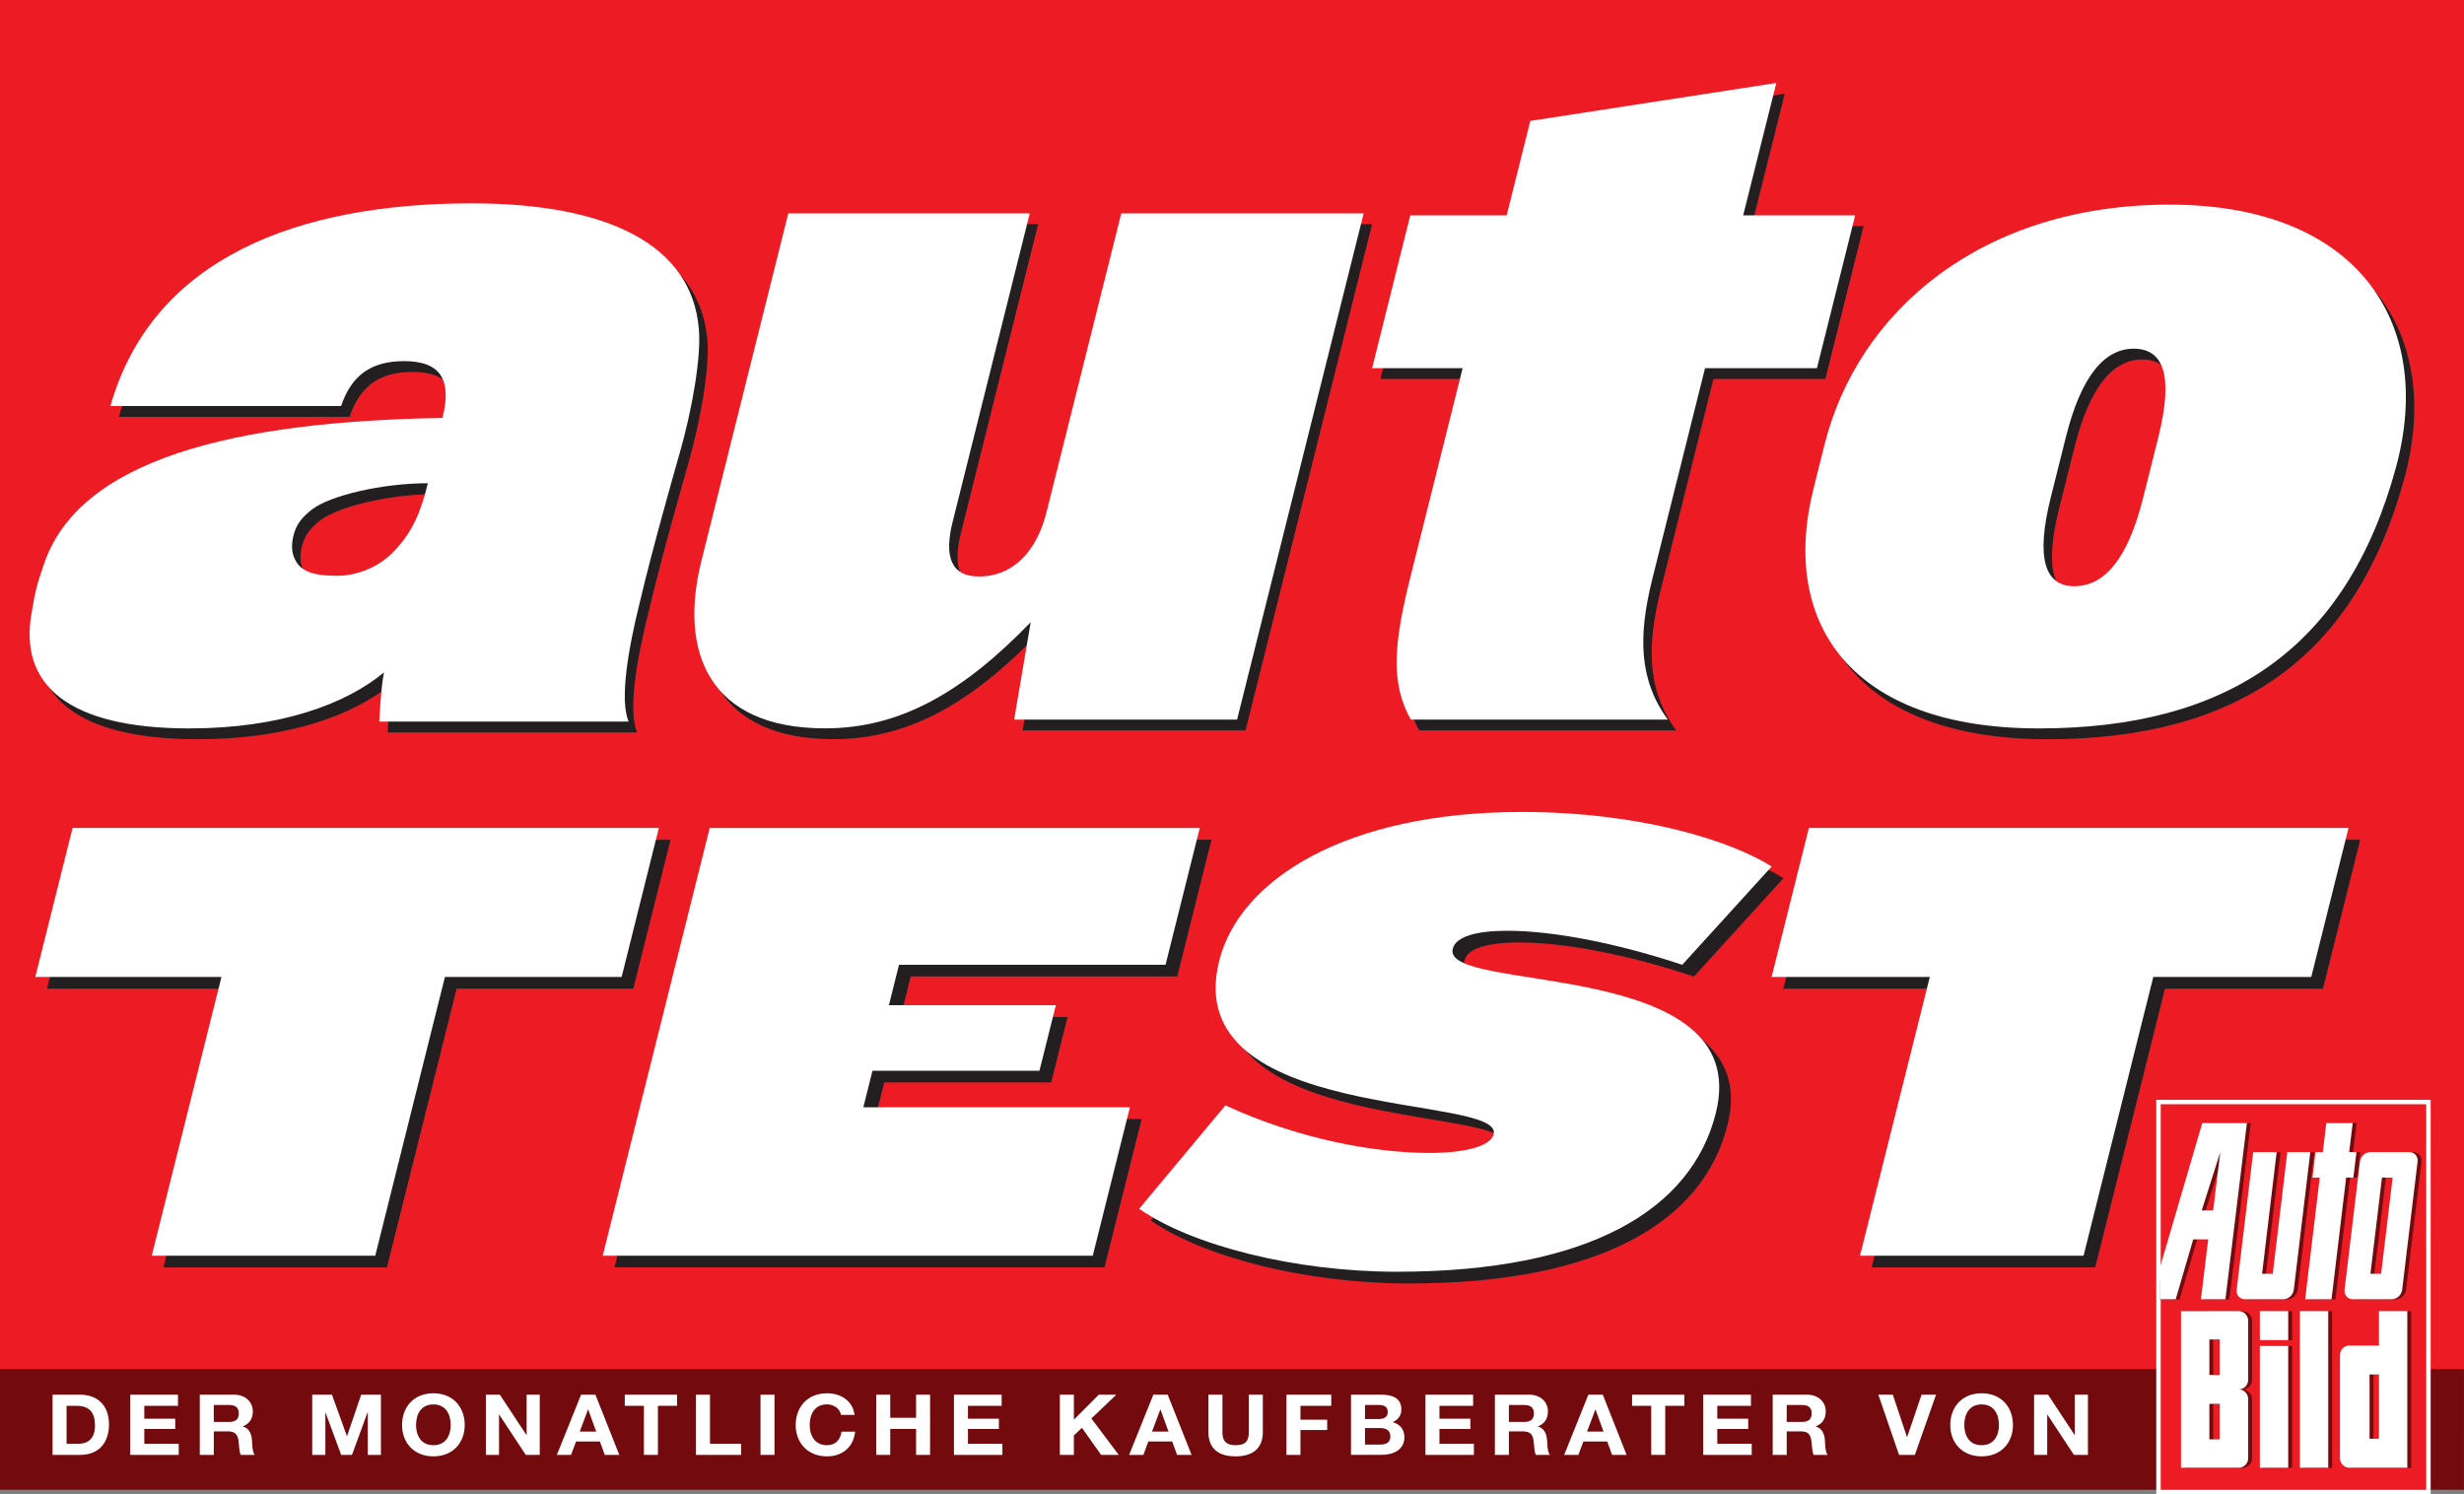 <?xml version="1.0" encoding="UTF-8" standalone="no"?>
<!-- Created with Inkscape (http://www.inkscape.org/) -->

<svg
   xmlns:dc="http://purl.org/dc/elements/1.1/"
   xmlns:cc="http://creativecommons.org/ns#"
   xmlns:rdf="http://www.w3.org/1999/02/22-rdf-syntax-ns#"
   xmlns:svg="http://www.w3.org/2000/svg"
   xmlns="http://www.w3.org/2000/svg"
   xmlns:sodipodi="http://sodipodi.sourceforge.net/DTD/sodipodi-0.dtd"
   xmlns:inkscape="http://www.inkscape.org/namespaces/inkscape"
   width="824.449"
   height="500"
   id="svg4109"
   version="1.1"
   inkscape:version="0.48.4 r9939"
   sodipodi:docname="Neues Dokument 3">
  <rect width="100%" height="100%" fill="#808080" stroke="none"/>
  <defs
     id="defs4111">
    <clipPath
       clipPathUnits="userSpaceOnUse"
       id="clipPath836">
      <path
         inkscape:connector-curvature="0"
         d="m 31.89,128.88 42.225,0 0,25.608 -42.225,0 0,-25.608 z"
         id="path838" />
    </clipPath>
  </defs>
  <sodipodi:namedview
     id="base"
     pagecolor="#ffffff"
     bordercolor="#666666"
     borderopacity="1.0"
     inkscape:pageopacity="0.0"
     inkscape:pageshadow="2"
     inkscape:zoom="0.35"
     inkscape:cx="273.53349"
     inkscape:cy="10.290743"
     inkscape:document-units="px"
     inkscape:current-layer="layer1"
     showgrid="false"
     fit-margin-top="0"
     fit-margin-left="0"
     fit-margin-right="0"
     fit-margin-bottom="0"
     inkscape:window-width="1680"
     inkscape:window-height="990"
     inkscape:window-x="-4"
     inkscape:window-y="-4"
     inkscape:window-maximized="1" />
  <g
     inkscape:label="Ebene 1"
     inkscape:groupmode="layer"
     id="layer1"
     transform="translate(-76.467,-42.653)">
    <path
       inkscape:connector-curvature="0"
       d="m 900.916,522.21 -824.449,0 0,-479.557 824.449,0 0,479.557 z"
       style="fill:#ed1c24;fill-opacity:1;fill-rule:nonzero;stroke:none"
       id="path830" />
    <g
       transform="matrix(19.525,0,0,-19.525,-546.19,3059.054)"
       id="g832">
      <g
         id="g834"
         clip-path="url(#clipPath836)">
        <g
           id="g840"
           transform="translate(53.234,141.971)">
          <path
             inkscape:connector-curvature="0"
             d="m 0,0 2.169,8.676 -4.154,0 -1.28,-5.122 c -0.163,-0.65 -0.559,-1.101 -1.16,-1.101 -0.484,0 -0.597,0.35 -0.451,0.934 l 1.323,5.289 -4.138,0 L -9.18,2.72 c -0.392,-1.568 0.134,-2.87 2.119,-2.87 1.301,0 2.377,0.634 3.524,1.819 L -3.82,0 0,0 z"
             style="fill:#231f20;fill-opacity:1;fill-rule:nonzero;stroke:none"
             id="path842" />
        </g>
        <g
           id="g844"
           transform="translate(63.171,147.994)">
          <path
             inkscape:connector-curvature="0"
             d="m 0,0 0.655,2.619 -1.919,0 0.568,2.269 -4.216,-0.651 -0.405,-1.618 -1.652,0 L -7.624,0 l 1.551,0 -0.9,-3.604 c -0.284,-1.134 -0.334,-1.802 0.012,-2.419 l 4.404,0 c -0.496,0.684 -0.509,1.435 -0.262,2.419 L -1.918,0 0,0 z"
             style="fill:#231f20;fill-opacity:1;fill-rule:nonzero;stroke:none"
             id="path846" />
        </g>
        <g
           id="g848"
           transform="translate(39.367,146.022)">
          <path
             inkscape:connector-curvature="0"
             d="m 0,0 c -0.026,-0.102 -0.058,-0.232 -0.109,-0.378 -0.12,-0.363 -0.302,-0.625 -0.513,-0.828 -0.25,-0.248 -0.636,-0.393 -0.966,-0.378 -0.364,0 -0.592,0.072 -0.687,0.276 -0.069,0.131 -0.062,0.276 -0.025,0.421 0.047,0.189 0.149,0.306 0.312,0.436 C -1.664,-0.204 -0.771,0 0,0 m 3.442,-4.086 c -0.157,0.365 -0.015,1.223 0.192,2.051 0.193,0.829 0.567,2.151 0.68,2.544 0.217,0.756 0.374,1.672 0.33,2.137 -0.12,1.439 -1.555,2.151 -3.895,2.151 -2.966,0 -5.466,-0.93 -6.189,-3.474 l 3.954,0 c 0.174,0.523 0.512,0.77 1.079,0.77 0.639,0 0.818,-0.334 0.658,-0.974 -3.547,-0.058 -6.265,-0.697 -6.847,-2.558 -0.098,-0.276 -0.142,-0.451 -0.189,-0.756 -0.243,-1.265 0.633,-2.007 2.697,-2.007 1.57,0 2.692,0.422 3.336,0.96 -0.055,-0.276 -0.08,-0.844 -0.08,-0.844 l 4.274,0 z"
             style="fill:#231f20;fill-opacity:1;fill-rule:nonzero;stroke:none"
             id="path850" />
        </g>
        <g
           id="g852"
           transform="translate(68.762,145.775)">
          <path
             inkscape:connector-curvature="0"
             d="m 0,0 c -0.263,-1.051 -0.663,-1.518 -1.18,-1.518 -0.501,0 -0.667,0.467 -0.405,1.518 l 0.259,1.034 c 0.262,1.051 0.663,1.519 1.164,1.519 0.517,0 0.683,-0.468 0.421,-1.519 L 0,0 z M 4.332,0.52 C 5.003,2.991 3.674,5.022 0.454,5.022 -2.765,5.022 -4.888,3.203 -5.464,0.901 L -5.651,0.15 c -0.576,-2.302 0.642,-4.105 3.862,-4.105 3.22,0 5.274,1.359 6.121,4.475"
             style="fill:#231f20;fill-opacity:1;fill-rule:nonzero;stroke:none"
             id="path854" />
        </g>
        <g
           id="g856"
           transform="translate(53.09,142.156)">
          <path
             inkscape:connector-curvature="0"
             d="m 0,0 2.169,8.676 -4.154,0 -1.281,-5.122 C -3.428,2.903 -3.824,2.453 -4.425,2.453 c -0.484,0 -0.596,0.35 -0.45,0.934 l 1.322,5.289 -4.138,0 L -9.18,2.72 c -0.392,-1.568 0.134,-2.87 2.119,-2.87 1.301,0 2.377,0.634 3.524,1.819 L -3.82,0 0,0 z"
             style="fill:#ffffff;fill-opacity:1;fill-rule:nonzero;stroke:none"
             id="path858" />
        </g>
        <g
           id="g860"
           transform="translate(63.027,148.179)">
          <path
             inkscape:connector-curvature="0"
             d="m 0,0 0.655,2.619 -1.919,0 0.568,2.269 -4.216,-0.65 -0.405,-1.619 -1.652,0 L -7.623,0 -6.072,0 -6.973,-3.604 c -0.283,-1.134 -0.333,-1.801 0.013,-2.419 l 4.404,0 c -0.497,0.684 -0.51,1.435 -0.263,2.419 L -1.918,0 0,0 z"
             style="fill:#ffffff;fill-opacity:1;fill-rule:nonzero;stroke:none"
             id="path862" />
        </g>
        <g
           id="g864"
           transform="translate(39.222,146.207)">
          <path
             inkscape:connector-curvature="0"
             d="m 0,0 c -0.025,-0.102 -0.058,-0.233 -0.109,-0.378 -0.12,-0.363 -0.302,-0.625 -0.512,-0.829 -0.251,-0.247 -0.636,-0.392 -0.967,-0.378 -0.363,0 -0.592,0.073 -0.687,0.277 -0.069,0.13 -0.061,0.276 -0.025,0.421 0.047,0.189 0.149,0.305 0.312,0.436 C -1.664,-0.204 -0.77,0 0,0 m 3.441,-4.085 c -0.155,0.364 -0.014,1.222 0.193,2.05 0.193,0.828 0.567,2.151 0.68,2.544 0.218,0.756 0.374,1.671 0.33,2.136 -0.119,1.44 -1.555,2.152 -3.895,2.152 -2.966,0 -5.466,-0.931 -6.189,-3.474 l 3.954,0 c 0.174,0.523 0.512,0.77 1.079,0.77 0.64,0 0.818,-0.334 0.658,-0.974 -3.547,-0.058 -6.265,-0.697 -6.847,-2.558 -0.098,-0.276 -0.141,-0.451 -0.189,-0.756 -0.243,-1.265 0.633,-2.007 2.697,-2.007 1.57,0 2.692,0.423 3.336,0.96 -0.055,-0.276 -0.08,-0.843 -0.08,-0.843 l 4.273,0 z"
             style="fill:#ffffff;fill-opacity:1;fill-rule:nonzero;stroke:none"
             id="path866" />
        </g>
        <g
           id="g868"
           transform="translate(68.618,145.96)">
          <path
             inkscape:connector-curvature="0"
             d="m 0,0 c -0.263,-1.051 -0.663,-1.518 -1.18,-1.518 -0.501,0 -0.667,0.467 -0.405,1.518 l 0.259,1.034 c 0.262,1.052 0.663,1.519 1.163,1.519 0.517,0 0.684,-0.467 0.422,-1.519 L 0,0 z m 4.332,0.52 c 0.671,2.471 -0.657,4.502 -3.877,4.502 -3.22,0 -5.343,-1.819 -5.918,-4.121 L -5.651,0.15 c -0.576,-2.302 0.642,-4.105 3.862,-4.105 3.219,0 5.274,1.359 6.121,4.475"
             style="fill:#ffffff;fill-opacity:1;fill-rule:nonzero;stroke:none"
             id="path870" />
        </g>
        <g
           id="g872"
           transform="translate(42.743,137.544)">
          <path
             inkscape:connector-curvature="0"
             d="m 0,0 0.638,2.553 -10.047,0 -0.639,-2.553 3.19,0 -1.194,-4.777 3.83,0 L -3.028,0 0,0 z"
             style="fill:#231f20;fill-opacity:1;fill-rule:nonzero;stroke:none"
             id="path874" />
        </g>
        <g
           id="g876"
           transform="translate(42.543,137.745)">
          <path
             inkscape:connector-curvature="0"
             d="m 0,0 0.638,2.554 -10.047,0 -0.639,-2.554 3.19,0 -1.194,-4.777 3.83,0 L -3.028,0 0,0 z"
             style="fill:#ffffff;fill-opacity:1;fill-rule:nonzero;stroke:none"
             id="path878" />
        </g>
        <g
           id="g880"
           transform="translate(50.818,132.768)">
          <path
             inkscape:connector-curvature="0"
             d="m 0,0 0.636,2.542 -4.568,0 0.157,0.628 2.861,0 0.281,1.122 -2.861,0 0.173,0.694 4.568,0 0.586,2.344 -8.398,0 L -8.398,0 0,0 z"
             style="fill:#231f20;fill-opacity:1;fill-rule:nonzero;stroke:none"
             id="path882" />
        </g>
        <g
           id="g884"
           transform="translate(50.617,132.968)">
          <path
             inkscape:connector-curvature="0"
             d="m 0,0 0.636,2.543 -4.568,0 0.157,0.627 2.861,0 0.281,1.123 -2.861,0 0.173,0.693 4.568,0 0.586,2.344 -8.398,0 L -8.398,0 0,0 z"
             style="fill:#ffffff;fill-opacity:1;fill-rule:nonzero;stroke:none"
             id="path886" />
        </g>
        <g
           id="g888"
           transform="translate(61.495,135.211)">
          <path
             inkscape:connector-curvature="0"
             d="m 0,0 c 0.674,2.696 -4.703,2.036 -4.508,2.818 0.052,0.209 0.407,0.308 0.934,0.308 0.78,0 1.871,-0.209 2.999,-0.584 l 1.533,1.684 c -0.675,0.43 -2.221,0.936 -4.287,0.936 -3.003,0 -4.832,-1.156 -5.182,-2.554 -0.699,-2.795 4.88,-2.267 4.704,-2.971 -0.05,-0.198 -0.465,-0.319 -1.102,-0.319 -0.925,0 -2.232,0.231 -3.495,0.814 L -9.882,-1.64 c 0.9,-0.627 2.659,-1.079 4.42,-1.079 3.296,0 5.049,1.068 5.462,2.719"
             style="fill:#231f20;fill-opacity:1;fill-rule:nonzero;stroke:none"
             id="path890" />
        </g>
        <g
           id="g892"
           transform="translate(61.294,135.412)">
          <path
             inkscape:connector-curvature="0"
             d="m 0,0 c 0.674,2.696 -4.703,2.036 -4.508,2.817 0.052,0.209 0.407,0.308 0.934,0.308 0.781,0 1.87,-0.209 2.999,-0.583 l 1.532,1.684 c -0.674,0.429 -2.22,0.935 -4.286,0.935 -3.003,0 -4.832,-1.155 -5.182,-2.553 -0.699,-2.795 4.88,-2.267 4.704,-2.971 -0.05,-0.198 -0.464,-0.32 -1.103,-0.32 -0.924,0 -2.231,0.232 -3.494,0.815 L -9.882,-1.64 c 0.9,-0.627 2.659,-1.079 4.419,-1.079 3.298,0 5.05,1.068 5.463,2.719"
             style="fill:#ffffff;fill-opacity:1;fill-rule:nonzero;stroke:none"
             id="path894" />
        </g>
        <g
           id="g896"
           transform="translate(71.698,137.544)">
          <path
             inkscape:connector-curvature="0"
             d="m 0,0 0.639,2.553 -9.248,0 L -9.247,0 l 2.71,0 -1.197,-4.777 3.832,0 L -2.707,0 0,0 z"
             style="fill:#231f20;fill-opacity:1;fill-rule:nonzero;stroke:none"
             id="path898" />
        </g>
        <g
           id="g900"
           transform="translate(71.498,137.745)">
          <path
             inkscape:connector-curvature="0"
             d="m 0,0 0.639,2.554 -9.248,0 L -9.248,0 l 2.711,0 -1.196,-4.777 3.831,0 L -2.707,0 0,0 z"
             style="fill:#ffffff;fill-opacity:1;fill-rule:nonzero;stroke:none"
             id="path902" />
        </g>
        <path
           inkscape:connector-curvature="0"
           d="m 31.89,128.956 42.225,0 0,2.071 -42.225,0 0,-2.071 z"
           style="fill:#730b0e;fill-opacity:1;fill-rule:nonzero;stroke:none"
           id="path904" />
        <g
           id="g906"
           transform="translate(33.031,129.745)">
          <path
             inkscape:connector-curvature="0"
             d="M 0,0 0.214,0 C 0.354,0 0.487,0.081 0.487,0.309 0.487,0.517 0.41,0.65 0.171,0.65 L 0,0.65 0,0 z m -0.24,0.841 0.471,0 c 0.283,0 0.496,-0.168 0.496,-0.51 0,-0.299 -0.162,-0.522 -0.496,-0.522 l -0.471,0 0,1.032 z"
             style="fill:#ffffff;fill-opacity:1;fill-rule:nonzero;stroke:none"
             id="path908" />
        </g>
        <g
           id="g910"
           transform="translate(34.123,130.586)">
          <path
             inkscape:connector-curvature="0"
             d="m 0,0 0.817,0 0,-0.191 -0.577,0 0,-0.221 0.53,0 0,-0.176 -0.53,0 0,-0.253 0.59,0 0,-0.191 -0.83,0 L 0,0 z"
             style="fill:#ffffff;fill-opacity:1;fill-rule:nonzero;stroke:none"
             id="path912" />
        </g>
        <g
           id="g914"
           transform="translate(35.554,130.119)">
          <path
             inkscape:connector-curvature="0"
             d="M 0,0 0.263,0 C 0.37,0 0.429,0.043 0.429,0.147 0.429,0.247 0.37,0.29 0.263,0.29 L 0,0.29 0,0 z m -0.24,0.467 0.589,0 c 0.196,0 0.32,-0.129 0.32,-0.285 0,-0.121 -0.052,-0.212 -0.173,-0.259 l 0,-0.002 C 0.614,-0.108 0.648,-0.217 0.655,-0.321 0.66,-0.386 0.658,-0.507 0.701,-0.565 l -0.24,0 C 0.432,-0.5 0.435,-0.4 0.423,-0.318 0.406,-0.21 0.361,-0.162 0.24,-0.162 l -0.24,0 0,-0.403 -0.24,0 0,1.032 z"
             style="fill:#ffffff;fill-opacity:1;fill-rule:nonzero;stroke:none"
             id="path916" />
        </g>
        <g
           id="g918"
           transform="translate(37.241,130.586)">
          <path
             inkscape:connector-curvature="0"
             d="m 0,0 0.338,0 0.256,-0.709 0.003,0 0.242,0.709 0.338,0 0,-1.032 -0.225,0 0,0.731 -0.003,0 -0.268,-0.731 -0.185,0 -0.268,0.724 -0.003,0 0,-0.724 L 0,-1.032 0,0 z"
             style="fill:#ffffff;fill-opacity:1;fill-rule:nonzero;stroke:none"
             id="path920" />
        </g>
        <g
           id="g922"
           transform="translate(39.317,129.72)">
          <path
             inkscape:connector-curvature="0"
             d="M 0,0 C 0.216,0 0.297,0.173 0.297,0.345 0.297,0.526 0.216,0.699 0,0.699 -0.216,0.699 -0.297,0.526 -0.297,0.345 -0.297,0.173 -0.216,0 0,0 m 0,0.89 c 0.338,0 0.537,-0.238 0.537,-0.545 0,-0.297 -0.199,-0.536 -0.537,-0.536 -0.338,0 -0.537,0.239 -0.537,0.536 0,0.307 0.199,0.545 0.537,0.545"
             style="fill:#ffffff;fill-opacity:1;fill-rule:nonzero;stroke:none"
             id="path924" />
        </g>
        <g
           id="g926"
           transform="translate(40.217,130.586)">
          <path
             inkscape:connector-curvature="0"
             d="m 0,0 0.239,0 0.456,-0.692 0.003,0 0,0.692 0.225,0 0,-1.032 -0.24,0 -0.455,0.691 -0.003,0 0,-0.691 L 0,-1.032 0,0 z"
             style="fill:#ffffff;fill-opacity:1;fill-rule:nonzero;stroke:none"
             id="path928" />
        </g>
        <g
           id="g930"
           transform="translate(41.825,129.953)">
          <path
             inkscape:connector-curvature="0"
             d="M 0,0 0.283,0 0.145,0.379 0.142,0.379 0,0 z m 0.023,0.633 0.246,0 0.409,-1.032 -0.249,0 -0.083,0.23 -0.409,0 -0.086,-0.23 -0.243,0 0.415,1.032 z"
             style="fill:#ffffff;fill-opacity:1;fill-rule:nonzero;stroke:none"
             id="path932" />
        </g>
        <g
           id="g934"
           transform="translate(42.925,130.395)">
          <path
             inkscape:connector-curvature="0"
             d="m 0,0 -0.328,0 0,0.191 0.896,0 0,-0.191 -0.328,0 0,-0.841 -0.24,0 L 0,0 z"
             style="fill:#ffffff;fill-opacity:1;fill-rule:nonzero;stroke:none"
             id="path936" />
        </g>
        <g
           id="g938"
           transform="translate(43.817,130.586)">
          <path
             inkscape:connector-curvature="0"
             d="m 0,0 0.24,0 0,-0.841 0.533,0 0,-0.191 L 0,-1.032 0,0 z"
             style="fill:#ffffff;fill-opacity:1;fill-rule:nonzero;stroke:none"
             id="path940" />
        </g>
        <path
           inkscape:connector-curvature="0"
           d="m 44.923,130.586 0.24,0 0,-1.032 -0.24,0 0,1.032 z"
           style="fill:#ffffff;fill-opacity:1;fill-rule:nonzero;stroke:none"
           id="path942" />
        <g
           id="g944"
           transform="translate(46.302,130.239)">
          <path
             inkscape:connector-curvature="0"
             d="m 0,0 c -0.015,0.103 -0.119,0.181 -0.239,0.181 -0.216,0 -0.297,-0.174 -0.297,-0.354 0,-0.172 0.081,-0.346 0.297,-0.346 0.147,0 0.23,0.096 0.248,0.232 l 0.233,0 C 0.217,-0.545 0.029,-0.71 -0.239,-0.71 c -0.338,0 -0.537,0.239 -0.537,0.537 0,0.306 0.199,0.544 0.537,0.544 0.24,0 0.443,-0.133 0.472,-0.371 L 0,0 z"
             style="fill:#ffffff;fill-opacity:1;fill-rule:nonzero;stroke:none"
             id="path946" />
        </g>
        <g
           id="g948"
           transform="translate(46.906,130.586)">
          <path
             inkscape:connector-curvature="0"
             d="m 0,0 0.24,0 0,-0.396 0.443,0 0,0.396 0.24,0 0,-1.032 -0.24,0 0,0.445 -0.443,0 0,-0.445 -0.24,0 L 0,0 z"
             style="fill:#ffffff;fill-opacity:1;fill-rule:nonzero;stroke:none"
             id="path950" />
        </g>
        <g
           id="g952"
           transform="translate(48.238,130.586)">
          <path
             inkscape:connector-curvature="0"
             d="m 0,0 0.817,0 0,-0.191 -0.577,0 0,-0.221 0.53,0 0,-0.176 -0.53,0 0,-0.253 0.59,0 0,-0.191 -0.83,0 L 0,0 z"
             style="fill:#ffffff;fill-opacity:1;fill-rule:nonzero;stroke:none"
             id="path954" />
        </g>
        <g
           id="g956"
           transform="translate(50.053,130.586)">
          <path
             inkscape:connector-curvature="0"
             d="m 0,0 0.24,0 0,-0.428 0.427,0.428 0.3,0 -0.427,-0.408 0.469,-0.624 -0.302,0 -0.329,0.464 -0.138,-0.131 0,-0.333 -0.24,0 L 0,0 z"
             style="fill:#ffffff;fill-opacity:1;fill-rule:nonzero;stroke:none"
             id="path958" />
        </g>
        <g
           id="g960"
           transform="translate(51.632,129.953)">
          <path
             inkscape:connector-curvature="0"
             d="M 0,0 0.283,0 0.145,0.379 0.142,0.379 0,0 z m 0.023,0.633 0.246,0 0.409,-1.032 -0.249,0 -0.083,0.23 -0.409,0 -0.085,-0.23 -0.244,0 0.415,1.032 z"
             style="fill:#ffffff;fill-opacity:1;fill-rule:nonzero;stroke:none"
             id="path962" />
        </g>
        <g
           id="g964"
           transform="translate(53.531,129.944)">
          <path
             inkscape:connector-curvature="0"
             d="m 0,0 c 0,-0.279 -0.174,-0.415 -0.467,-0.415 -0.294,0 -0.465,0.135 -0.465,0.415 l 0,0.642 0.24,0 0,-0.642 c 0,-0.113 0.031,-0.224 0.225,-0.224 0.171,0 0.227,0.071 0.227,0.224 l 0,0.642 0.24,0 L 0,0 z"
             style="fill:#ffffff;fill-opacity:1;fill-rule:nonzero;stroke:none"
             id="path966" />
        </g>
        <g
           id="g968"
           transform="translate(53.936,130.586)">
          <path
             inkscape:connector-curvature="0"
             d="m 0,0 0.768,0 0,-0.191 -0.528,0 0,-0.238 0.458,0 0,-0.176 -0.458,0 0,-0.427 -0.24,0 L 0,0 z"
             style="fill:#ffffff;fill-opacity:1;fill-rule:nonzero;stroke:none"
             id="path970" />
        </g>
        <g
           id="g972"
           transform="translate(55.282,129.731)">
          <path
             inkscape:connector-curvature="0"
             d="m 0,0 0.257,0 c 0.095,0 0.178,0.029 0.178,0.136 0,0.105 -0.071,0.147 -0.173,0.147 L 0,0.283 0,0 z m 0,0.438 0.243,0 c 0.085,0 0.147,0.036 0.147,0.122 0,0.099 -0.079,0.119 -0.165,0.119 L 0,0.679 0,0.438 z m -0.24,0.417 0.514,0 c 0.208,0 0.349,-0.063 0.349,-0.255 0,-0.102 -0.054,-0.172 -0.148,-0.216 0.133,-0.036 0.2,-0.133 0.2,-0.261 0,-0.21 -0.188,-0.299 -0.386,-0.299 l -0.529,0 0,1.031 z"
             style="fill:#ffffff;fill-opacity:1;fill-rule:nonzero;stroke:none"
             id="path974" />
        </g>
        <g
           id="g976"
           transform="translate(56.318,130.586)">
          <path
             inkscape:connector-curvature="0"
             d="m 0,0 0.817,0 0,-0.191 -0.577,0 0,-0.221 0.53,0 0,-0.176 -0.53,0 0,-0.253 0.59,0 0,-0.191 -0.83,0 L 0,0 z"
             style="fill:#ffffff;fill-opacity:1;fill-rule:nonzero;stroke:none"
             id="path978" />
        </g>
        <g
           id="g980"
           transform="translate(57.748,130.119)">
          <path
             inkscape:connector-curvature="0"
             d="M 0,0 0.263,0 C 0.37,0 0.429,0.043 0.429,0.147 0.429,0.247 0.37,0.29 0.263,0.29 L 0,0.29 0,0 z m -0.24,0.467 0.589,0 c 0.196,0 0.32,-0.129 0.32,-0.285 0,-0.121 -0.052,-0.212 -0.173,-0.259 l 0,-0.002 C 0.614,-0.108 0.647,-0.217 0.655,-0.321 0.66,-0.386 0.658,-0.507 0.701,-0.565 l -0.24,0 C 0.432,-0.5 0.435,-0.4 0.422,-0.318 0.406,-0.21 0.361,-0.162 0.24,-0.162 l -0.24,0 0,-0.403 -0.24,0 0,1.032 z"
             style="fill:#ffffff;fill-opacity:1;fill-rule:nonzero;stroke:none"
             id="path982" />
        </g>
        <g
           id="g984"
           transform="translate(59.087,129.953)">
          <path
             inkscape:connector-curvature="0"
             d="M 0,0 0.283,0 0.145,0.379 0.143,0.379 0,0 z m 0.023,0.633 0.247,0 0.408,-1.032 -0.249,0 -0.083,0.23 -0.409,0 -0.085,-0.23 -0.244,0 0.415,1.032 z"
             style="fill:#ffffff;fill-opacity:1;fill-rule:nonzero;stroke:none"
             id="path986" />
        </g>
        <g
           id="g988"
           transform="translate(60.187,130.395)">
          <path
             inkscape:connector-curvature="0"
             d="m 0,0 -0.328,0 0,0.191 0.896,0 0,-0.191 -0.328,0 0,-0.841 -0.24,0 L 0,0 z"
             style="fill:#ffffff;fill-opacity:1;fill-rule:nonzero;stroke:none"
             id="path990" />
        </g>
        <g
           id="g992"
           transform="translate(61.079,130.586)">
          <path
             inkscape:connector-curvature="0"
             d="m 0,0 0.817,0 0,-0.191 -0.577,0 0,-0.221 0.53,0 0,-0.176 -0.53,0 0,-0.253 0.59,0 0,-0.191 -0.83,0 L 0,0 z"
             style="fill:#ffffff;fill-opacity:1;fill-rule:nonzero;stroke:none"
             id="path994" />
        </g>
        <g
           id="g996"
           transform="translate(62.509,130.119)">
          <path
             inkscape:connector-curvature="0"
             d="M 0,0 0.263,0 C 0.37,0 0.428,0.043 0.428,0.147 0.428,0.247 0.37,0.29 0.263,0.29 L 0,0.29 0,0 z m -0.24,0.467 0.589,0 c 0.196,0 0.32,-0.129 0.32,-0.285 0,-0.121 -0.052,-0.212 -0.173,-0.259 l 0,-0.002 C 0.614,-0.108 0.648,-0.217 0.655,-0.321 0.66,-0.386 0.658,-0.507 0.701,-0.565 l -0.24,0 C 0.432,-0.5 0.435,-0.4 0.422,-0.318 0.406,-0.21 0.361,-0.162 0.24,-0.162 l -0.24,0 0,-0.403 -0.24,0 0,1.032 z"
             style="fill:#ffffff;fill-opacity:1;fill-rule:nonzero;stroke:none"
             id="path998" />
        </g>
        <g
           id="g1000"
           transform="translate(64.705,129.554)">
          <path
             inkscape:connector-curvature="0"
             d="m 0,0 -0.271,0 -0.355,1.032 0.248,0 0.243,-0.726 0.003,0 0.247,0.726 0.248,0 L 0,0 z"
             style="fill:#ffffff;fill-opacity:1;fill-rule:nonzero;stroke:none"
             id="path1002" />
        </g>
        <g
           id="g1004"
           transform="translate(65.849,129.72)">
          <path
             inkscape:connector-curvature="0"
             d="M 0,0 C 0.216,0 0.297,0.173 0.297,0.345 0.297,0.526 0.216,0.699 0,0.699 -0.216,0.699 -0.297,0.526 -0.297,0.345 -0.297,0.173 -0.216,0 0,0 m 0,0.89 c 0.338,0 0.537,-0.238 0.537,-0.545 0,-0.297 -0.199,-0.536 -0.537,-0.536 -0.338,0 -0.537,0.239 -0.537,0.536 0,0.307 0.199,0.545 0.537,0.545"
             style="fill:#ffffff;fill-opacity:1;fill-rule:nonzero;stroke:none"
             id="path1006" />
        </g>
        <g
           id="g1008"
           transform="translate(66.748,130.586)">
          <path
             inkscape:connector-curvature="0"
             d="m 0,0 0.239,0 0.456,-0.692 0.003,0 0,0.692 0.225,0 0,-1.032 -0.24,0 -0.455,0.691 -0.003,0 0,-0.691 L 0,-1.032 0,0 z"
             style="fill:#ffffff;fill-opacity:1;fill-rule:nonzero;stroke:none"
             id="path1010" />
        </g>
        <path
           inkscape:connector-curvature="0"
           d="m 68.88,135.603 4.626,0 0,-6.685 -4.626,0 0,6.685 z"
           style="fill:#ed1c24;fill-opacity:1;fill-rule:nonzero;stroke:none"
           id="path1012" />
        <g
           id="g1014"
           transform="translate(68.88,135.602)">
          <path
             inkscape:connector-curvature="0"
             d="m 0,0 0,-0.038 4.588,0 0,-6.609 -4.55,0 L 0.038,0 0,0 0,-0.038 0,0 l -0.038,0 0,-6.723 4.702,0 0,6.761 -4.702,0 L -0.038,0 0,0 z"
             style="fill:#ffffff;fill-opacity:1;fill-rule:nonzero;stroke:none"
             id="path1016" />
        </g>
        <g
           id="g1018"
           transform="translate(72.215,134.742)">
          <path
             inkscape:connector-curvature="0"
             d="m 0,0 0.125,0 -0.053,-0.437 -0.124,0 -0.251,-2.086 -0.452,0 0.25,2.086 -0.124,0 0.052,0.437 0.125,0 0.06,0.497 0.452,0 L 0,0 z M -0.949,-2.358 C -0.96,-2.449 -1.041,-2.523 -1.13,-2.523 l -0.657,0 c -0.089,0 -0.152,0.074 -0.141,0.165 L -1.645,0 l 0.402,0 -0.25,-2.086 0.183,0 L -1.06,0 -0.666,0 -0.949,-2.358 z M 1.03,0 C 1.119,0 1.183,-0.074 1.172,-0.165 L 0.908,-2.358 C 0.897,-2.449 0.816,-2.523 0.727,-2.523 l -0.665,0 c -0.089,0 -0.152,0.074 -0.141,0.165 l 0.263,2.193 C 0.195,-0.074 0.276,0 0.365,0 L 1.03,0 z m -0.483,-2.086 0.198,1.649 -0.183,0 -0.198,-1.649 0.183,0 z m -0.198,-2.827 0.161,0 0,1.101 -0.161,0 0,-1.101 z m -0.508,-0.332 0,1.765 c 0,0.091 0.073,0.165 0.162,0.165 l 0.507,0 0,0.589 0.486,0 0,-2.684 -0.486,0 -0.507,0 c -0.089,0 -0.162,0.074 -0.162,0.165 m -0.686,2.519 0.486,0 0,-2.684 -0.486,0 0,2.684 z m -1.551,0 0.504,0 c 0.089,0 0.161,-0.074 0.161,-0.165 l 0,-1.012 c 0,-0.091 -0.072,-0.165 -0.161,-0.165 0.089,0 0.161,-0.074 0.161,-0.165 l 0,-1.012 c 0,-0.091 -0.072,-0.165 -0.161,-0.165 l -0.504,0 -0.486,0 0,1.342 0,1.342 0.486,0 z m 0.179,-0.486 -0.179,0 0,-0.608 0.179,0 0,0.608 z m 0,-1.105 -0.179,0 0,-0.607 0.179,0 0,0.607 z m 0.686,0.996 0.486,0 0,-2.088 -0.486,0 0,2.088 z m 0,0.595 0.486,0 0,-0.497 -0.486,0 0,0.497 z M -2.21,0 l -0.317,-1 0.196,0 0.121,1 z m -0.463,-1.497 -0.3,-1.026 -0.343,0 0,0.295 0.798,2.725 0.344,0 0.085,0 0.335,0 -0.367,-3.02 -0.42,0 0.125,1.026 -0.257,0 z"
             style="fill:#730b0e;fill-opacity:1;fill-rule:nonzero;stroke:none"
             id="path1020" />
        </g>
        <g
           id="g1022"
           transform="translate(72.148,134.744)">
          <path
             inkscape:connector-curvature="0"
             d="m 0,0 0.125,0 -0.053,-0.437 -0.124,0 -0.251,-2.086 -0.452,0 0.251,2.086 -0.125,0 0.052,0.437 0.125,0 0.06,0.497 0.452,0 L 0,0 z M -0.949,-2.358 C -0.96,-2.449 -1.041,-2.523 -1.13,-2.523 l -0.656,0 c -0.09,0 -0.153,0.074 -0.142,0.165 L -1.645,0 l 0.402,0 -0.25,-2.086 0.183,0 L -1.06,0 -0.666,0 -0.949,-2.358 z M 1.03,0 C 1.119,0 1.183,-0.074 1.172,-0.165 L 0.908,-2.358 C 0.898,-2.449 0.817,-2.523 0.727,-2.523 l -0.664,0 c -0.089,0 -0.153,0.074 -0.142,0.165 l 0.263,2.193 C 0.195,-0.074 0.276,0 0.365,0 L 1.03,0 z m -0.483,-2.086 0.198,1.649 -0.183,0 -0.198,-1.649 0.183,0 z m -0.198,-2.827 0.161,0 0,1.101 -0.161,0 0,-1.101 z m -0.507,-0.332 0,1.765 c 0,0.091 0.072,0.165 0.161,0.165 l 0.507,0 0,0.589 0.486,0 0,-2.684 -0.486,0 -0.507,0 c -0.089,0 -0.161,0.074 -0.161,0.165 m -0.687,2.519 0.486,0 0,-2.684 -0.486,0 0,2.684 z m -1.551,0 0.504,0 c 0.089,0 0.161,-0.074 0.161,-0.165 l 0,-1.012 c 0,-0.091 -0.072,-0.165 -0.161,-0.165 0.089,0 0.161,-0.074 0.161,-0.165 l 0,-1.012 c 0,-0.091 -0.072,-0.165 -0.161,-0.165 l -0.504,0 -0.486,0 0,1.342 0,1.342 0.486,0 z m 0.179,-0.486 -0.179,0 0,-0.608 0.179,0 0,0.608 z m 0,-1.104 -0.179,0 0,-0.608 0.179,0 0,0.608 z m 0.686,0.994 0.486,0 0,-2.088 -0.486,0 0,2.088 z m 0,0.596 0.486,0 0,-0.497 -0.486,0 0,0.497 z M -2.209,0 l -0.318,-1 0.196,0 0.122,1 z m -0.464,-1.497 -0.3,-1.026 -0.276,0 0,0.524 0.731,2.496 0.344,0 0.085,0 0.336,0 -0.368,-3.02 -0.42,0 0.125,1.026 -0.257,0 z"
             style="fill:#ffffff;fill-opacity:1;fill-rule:nonzero;stroke:none"
             id="path1024" />
        </g>
      </g>
    </g>
  </g>
</svg>
